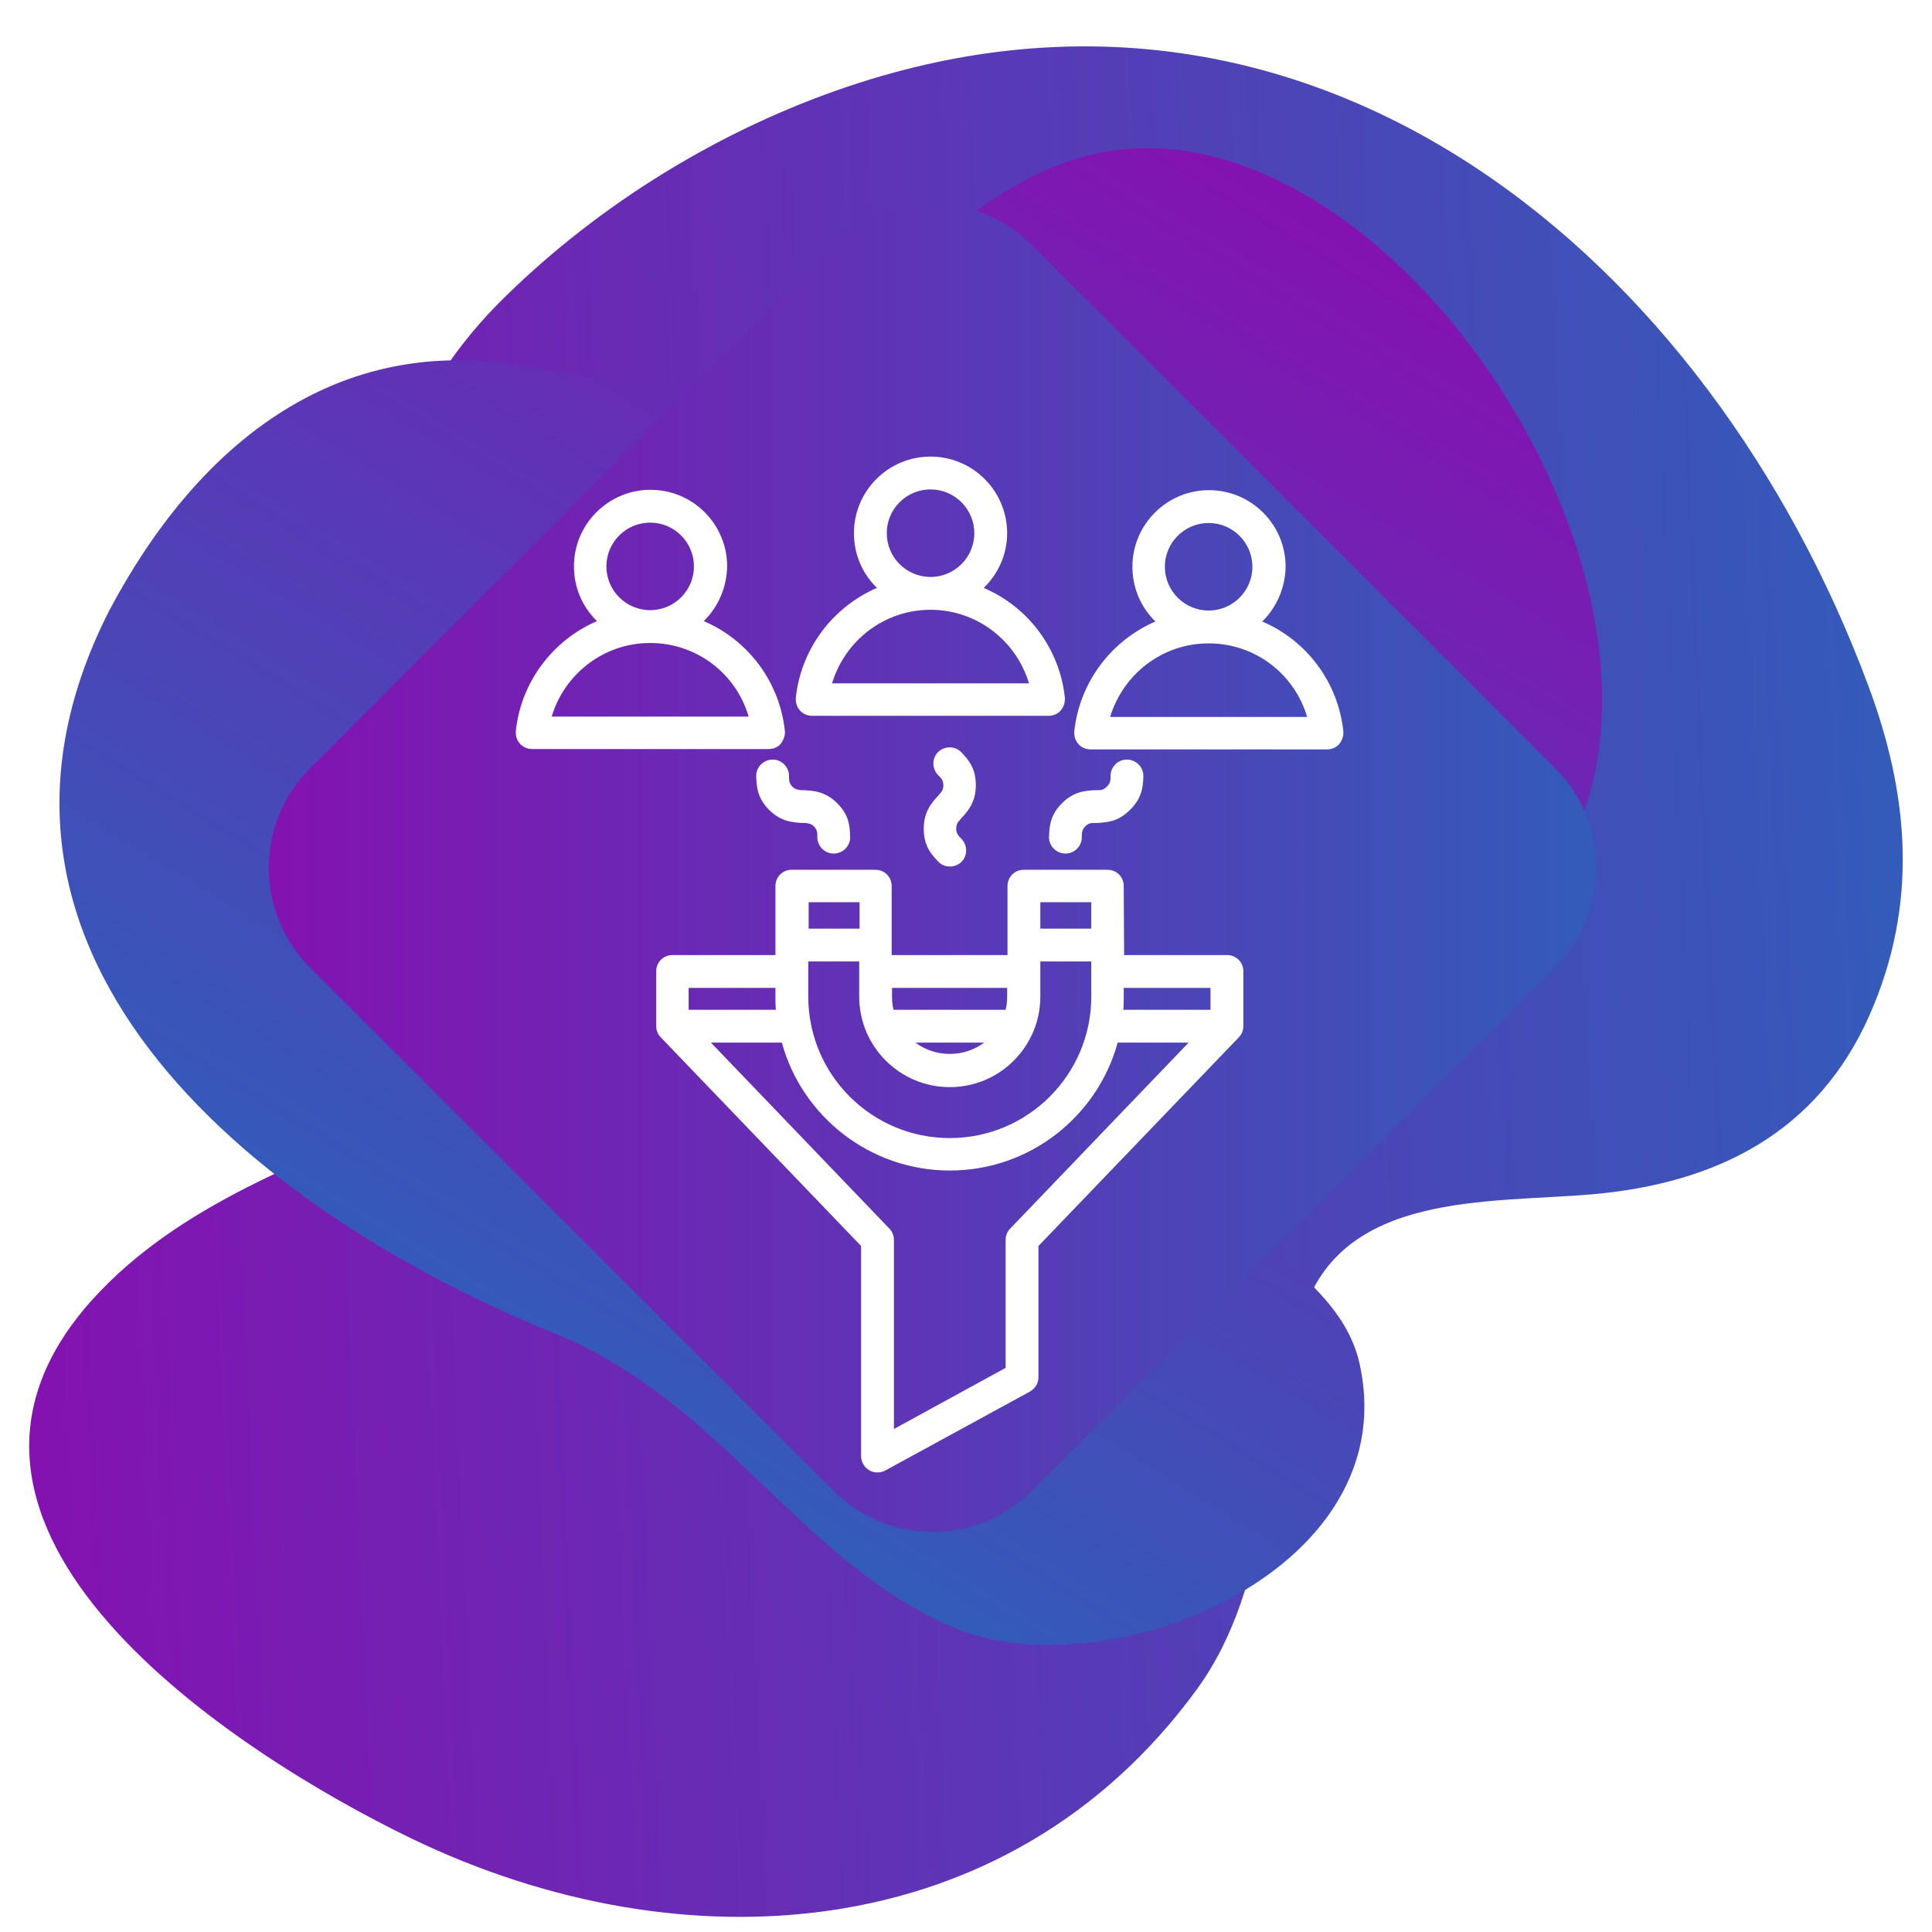 <svg xmlns="http://www.w3.org/2000/svg" xmlns:xlink="http://www.w3.org/1999/xlink" id="Layer_1" x="0px" y="0px" viewBox="0 0 512 512" style="enable-background:new 0 0 512 512;" xml:space="preserve"><style type="text/css">	.st0{fill:url(#SVGID_1_);}	.st1{fill:url(#SVGID_2_);}	.st2{fill:url(#SVGID_3_);}	.st3{fill-rule:evenodd;clip-rule:evenodd;fill:#FFFFFF;}</style><linearGradient id="SVGID_1_" gradientUnits="userSpaceOnUse" x1="-39.917" y1="223.993" x2="463.247" y2="223.993" gradientTransform="matrix(0.999 -4.510000e-02 -4.510000e-02 -0.999 52.595 492.904)">	<stop offset="0" style="stop-color:#8412B1"></stop>	<stop offset="1" style="stop-color:#335BBA"></stop></linearGradient><path class="st0" d="M495,181.4C453,68.8,349.2-18.9,224.8,22.9C190.9,34.3,158.9,54,133.5,79c-23.9,23.5-39.5,57.5-29.4,90.9 c8.7,28.8,35.6,47,51.5,71.3c17.6,26.8-24.2,44.3-43.3,52.7c-30.8,13.5-64.8,25-87.9,50.6C-30,405,62.2,464.6,109.2,487.3 c71.6,34.5,158,28.8,207.9-39.5c20.6-28.2,18.1-67,28.1-99.3c10.1-32.8,49.1-29.6,76.8-32c32.9-2.9,59.7-16.3,73.5-47.6 C508.4,239.6,506,210.7,495,181.4z"></path><g>			<image style="overflow:visible;opacity:0.75;enable-background:new    ;" width="440" height="427" transform="matrix(1 0 0 1 5 27)">	</image>	<g>					<linearGradient id="SVGID_2_" gradientUnits="userSpaceOnUse" x1="-82.436" y1="2639.998" x2="291.212" y2="2639.998" gradientTransform="matrix(-0.521 0.853 0.853 0.521 -1960.671 -1261.201)">			<stop offset="0" style="stop-color:#8412B1"></stop>			<stop offset="1" style="stop-color:#335BBA"></stop>		</linearGradient>		<path class="st1" d="M322.1,425.6c25.5-12.3,44.7-34.9,38.2-64.2s-50.8-37.1-43.5-70.4c8.8-40.3,61.9-26,85.1-48.1   c68.7-65.5-32.8-227.7-117.4-200.6c-26.8,8.7-43.7,30.6-66.9,45.1c-26.4,19.7-47.8,13.8-77.6,9.9c-51.3-9.8-88.2,21.3-111.1,64.6   c-47.4,93.3,43.1,161,117.7,191.3c45.1,18.3,64.6,60,105.6,77.9C271.1,439.4,299.2,436.6,322.1,425.6z"></path>	</g></g><g>			<image style="overflow:visible;opacity:0.75;enable-background:new    ;" width="383" height="383" transform="matrix(1 0 0 1 63 46)">	</image>	<g>					<linearGradient id="SVGID_3_" gradientUnits="userSpaceOnUse" x1="71.225" y1="284" x2="423.075" y2="284" gradientTransform="matrix(1 0 0 -1 0 514)">			<stop offset="0" style="stop-color:#8412B1"></stop>			<stop offset="1" style="stop-color:#335BBA"></stop>		</linearGradient>		<path class="st2" d="M273.5,395.1c-14.5,14.5-38.1,14.5-52.6,0L82.1,256.3c-14.5-14.5-14.5-38.1,0-52.6L220.8,64.9   c14.5-14.5,38.1-14.5,52.6,0l138.8,138.8c14.5,14.5,14.5,38.1,0,52.6L273.5,395.1z"></path>	</g></g><g transform="matrix(1,0,0,1,0,0)">	<g id="Artboard421">		<path class="st3" d="M260.7,155.8c11.7,5,20.1,16,21.5,29.1c0.1,1.2-0.3,2.4-1.1,3.4c-0.8,0.9-2,1.4-3.2,1.4h-62.7   c-1.2,0-2.4-0.5-3.2-1.4s-1.2-2.1-1.1-3.4c1.4-13.1,9.9-24.1,21.5-29.1c-3.8-3.7-6.1-8.8-6.1-14.5c0-11.2,9.1-20.3,20.3-20.3   c11.2,0,20.3,9.1,20.3,20.3C266.9,147,264.5,152.1,260.7,155.8L260.7,155.8z M246.6,161.6c-12.3,0-22.7,8.2-26.1,19.5h52.2   C269.3,169.8,258.9,161.6,246.6,161.6z M246.6,152.9c6.4,0,11.6-5.2,11.6-11.6s-5.2-11.6-11.6-11.6c-6.4,0-11.6,5.2-11.6,11.6   C235,147.7,240.2,152.9,246.6,152.9z M334.5,164.7c11.7,5,20.1,16,21.5,29.1c0.1,1.2-0.3,2.4-1.1,3.4c-0.8,0.9-2,1.4-3.2,1.4H289   c-1.2,0-2.4-0.5-3.2-1.4c-0.8-0.9-1.2-2.1-1.1-3.4c1.4-13.1,9.9-24.1,21.5-29.1c-3.8-3.7-6.1-8.8-6.1-14.5   c0-11.2,9.1-20.3,20.3-20.3c11.2,0,20.3,9.1,20.3,20.3C340.6,155.8,338.3,161,334.5,164.7z M320.3,170.5   c-12.3,0-22.7,8.2-26.1,19.5c0,0,52.2,0,52.2,0C343.1,178.7,332.7,170.5,320.3,170.5z M320.3,161.8c6.4,0,11.6-5.2,11.6-11.6   s-5.2-11.6-11.6-11.6c-6.4,0-11.6,5.2-11.6,11.6C308.7,156.6,313.9,161.8,320.3,161.8z M186.5,164.6c11.7,5,20.1,16,21.5,29.1   c0.1,1.2-0.3,2.4-1.1,3.4s-2,1.4-3.2,1.4H141c-1.2,0-2.4-0.5-3.2-1.4c-0.8-0.9-1.2-2.1-1.1-3.4c1.4-13.1,9.9-24.1,21.5-29.1   c-3.8-3.7-6.1-8.8-6.1-14.5c0-11.2,9.1-20.3,20.3-20.3c11.2,0,20.3,9.1,20.3,20.3C192.6,155.7,190.3,160.9,186.5,164.6   L186.5,164.6z M172.3,170.4c-12.3,0-22.7,8.2-26.1,19.5h52.2C195.1,178.6,184.7,170.4,172.3,170.4z M172.3,161.7   c6.4,0,11.6-5.2,11.6-11.6c0-6.4-5.2-11.6-11.6-11.6c-6.4,0-11.6,5.2-11.6,11.6C160.7,156.5,165.9,161.7,172.3,161.7z    M297.9,253.1h27.3c2.4,0,4.3,1.9,4.3,4.3v14.5c0,1.1-0.4,2.2-1.2,3l-53.1,55.3V365c0,1.6-0.9,3-2.3,3.8l-38.3,20.9   c-1.3,0.7-3,0.7-4.3-0.1c-1.3-0.8-2.1-2.2-2.1-3.7v-55.7l-53.1-55.3c-0.8-0.8-1.2-1.9-1.2-3v-14.5c0-2.4,1.9-4.3,4.3-4.3h27.3   v-18.3c0-2.4,1.9-4.3,4.3-4.3h22.2c2.4,0,4.3,1.9,4.3,4.3v18.3H267v-18.3c0-2.4,1.9-4.3,4.3-4.3h22.2c2.4,0,4.3,1.9,4.3,4.3   L297.9,253.1z M205.5,261.8h-23v5.8h23.1c-0.1-1.2-0.1-2.3-0.1-3.5V261.8z M188.4,276.3l47.3,49.3c0.8,0.8,1.2,1.9,1.2,3v50.1   l29.6-16.2v-33.9c0-1.1,0.4-2.2,1.2-3l47.3-49.3h-18.8c-5.4,19.6-23.3,33.9-44.5,33.9c-21.2,0-39.2-14.4-44.5-33.9L188.4,276.3z    M320.8,267.6v-5.8h-23v2.3c0,1.2,0,2.4-0.1,3.5H320.8z M236.4,261.8v2.3c0,1.2,0.1,2.4,0.4,3.5h29.7c0.3-1.1,0.4-2.3,0.4-3.5   v-2.3H236.4z M242.6,276.3c2.5,1.9,5.7,3,9.1,3c3.4,0,6.6-1.1,9.1-3H242.6z M227.8,246.1v-7h-13.5v7H227.8z M275.7,254.8v9.3   c0,13.2-10.7,24-24,24c-13.2,0-24-10.7-24-24v-9.3h-13.5v9.3c0,20.7,16.8,37.5,37.5,37.5c20.7,0,37.5-16.8,37.5-37.5v-9.3H275.7z    M289.2,246.1v-7h-13.5v7H289.2z M248.5,205.3c-1.6-1.8-1.5-4.5,0.2-6.1c1.8-1.6,4.5-1.5,6.1,0.2c2,2.1,3.8,4.3,3.8,8.7   c0,3.6-1.3,5.8-2.9,7.7c-0.5,0.5-1,1.1-1.4,1.6c-0.5,0.5-0.9,1.1-0.9,2.2c0,1.4,0.8,2.1,1.5,2.8c1.6,1.8,1.5,4.5-0.2,6.1   c-1.8,1.6-4.5,1.5-6.1-0.2c-2-2.1-3.8-4.3-3.8-8.7c0-3.6,1.3-5.8,2.9-7.7c0.5-0.5,1-1.1,1.4-1.6c0.5-0.5,0.9-1.1,0.9-2.2   C250,206.6,249.2,206,248.5,205.3L248.5,205.3z M294.3,205.5c0.1-2.4,2.1-4.3,4.5-4.2c2.4,0.1,4.3,2.1,4.2,4.5   c-0.1,2.9-0.4,5.7-3.5,8.8c-2.6,2.6-5,3.2-7.5,3.4c-0.7,0.1-1.4,0.1-2.2,0.1c-0.7,0-1.4,0.1-2.2,0.9c-1,1-0.9,2-0.9,3   c-0.1,2.4-2.1,4.3-4.5,4.2c-2.4-0.1-4.3-2.1-4.2-4.5c0.1-2.9,0.4-5.8,3.4-8.8c2.6-2.6,5-3.2,7.5-3.4c0.7-0.1,1.4-0.1,2.2-0.1   c0.7,0,1.4-0.1,2.2-0.9C294.4,207.5,294.3,206.5,294.3,205.5z M200.4,205.8c-0.1-2.4,1.8-4.4,4.2-4.5c2.4-0.1,4.4,1.8,4.5,4.2   c0,1-0.1,2,0.9,3c0.7,0.7,1.5,0.8,2.2,0.9c0.7,0,1.4,0,2.2,0.1c2.4,0.2,4.9,0.8,7.5,3.4c3.1,3.1,3.3,5.9,3.4,8.8   c0.1,2.4-1.8,4.4-4.2,4.5c-2.4,0.1-4.4-1.8-4.5-4.2c0-1,0.1-2-0.9-3c-0.7-0.7-1.5-0.8-2.2-0.9c-0.7,0-1.4,0-2.2-0.1   c-2.4-0.2-4.9-0.8-7.5-3.4C200.8,211.6,200.5,208.7,200.4,205.8z"></path>	</g></g></svg>